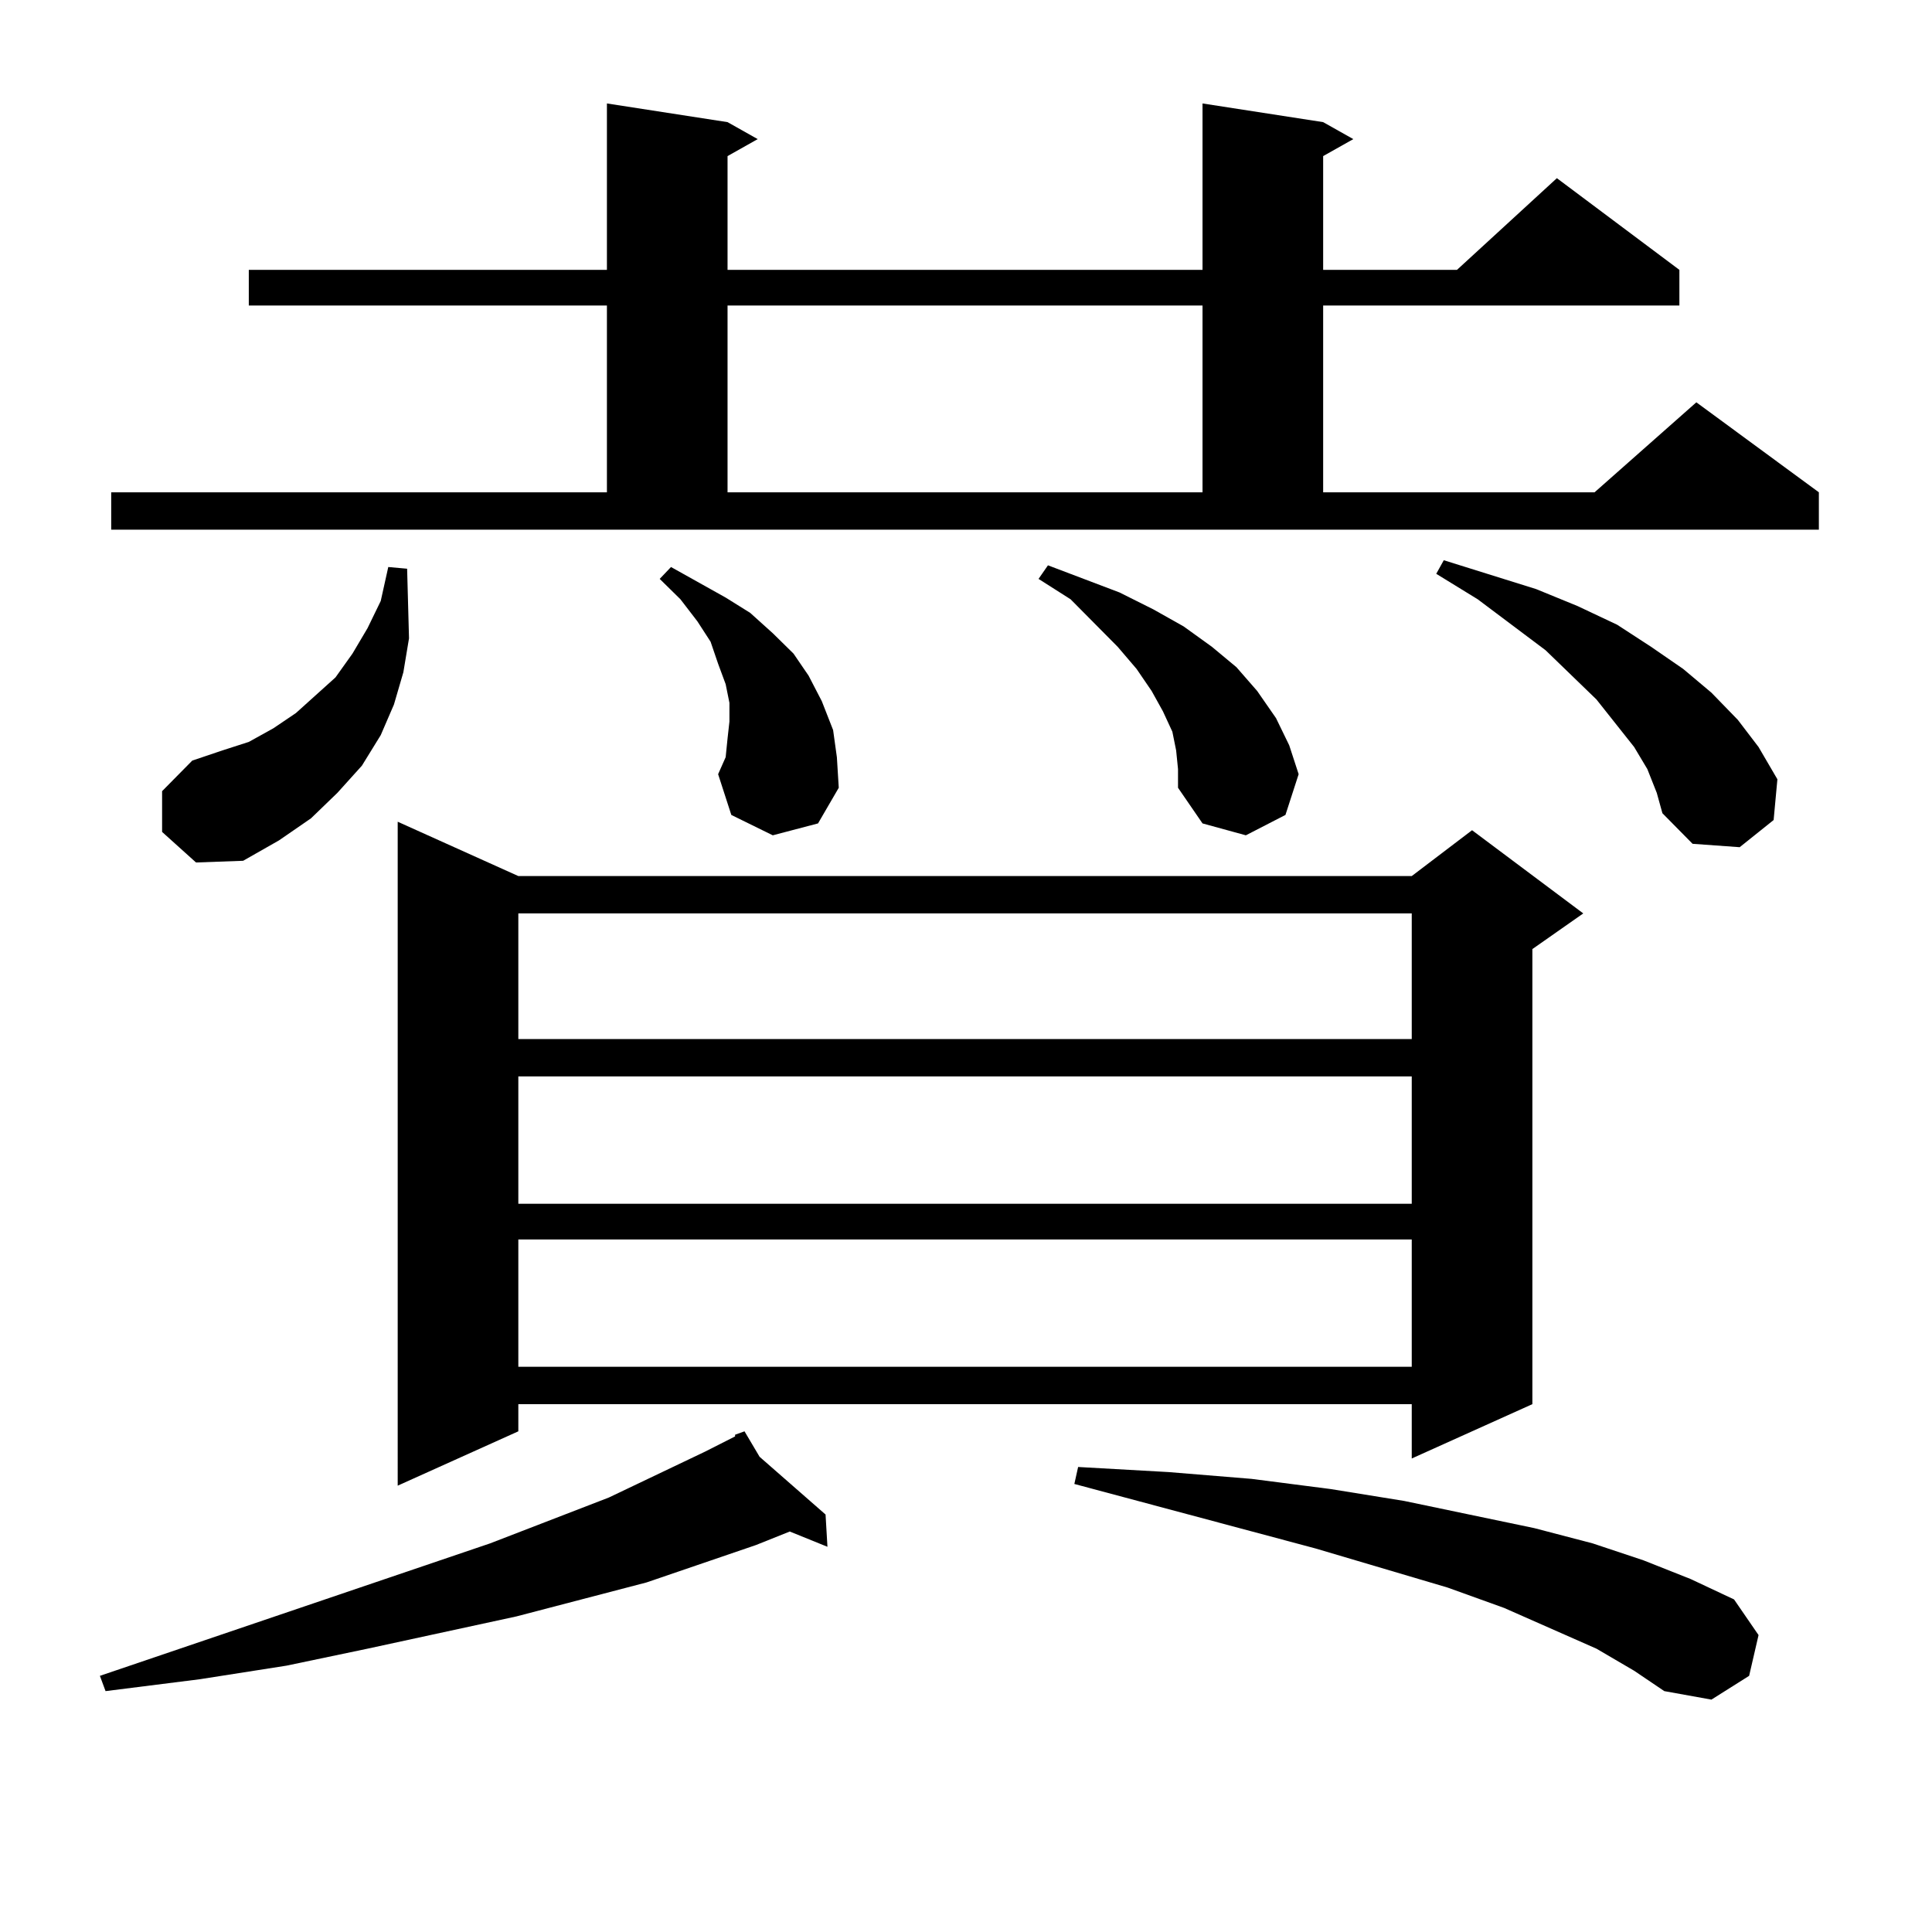 <?xml version="1.0" encoding="utf-8"?>
<!-- Generator: Adobe Illustrator 16.0.0, SVG Export Plug-In . SVG Version: 6.00 Build 0)  -->
<!DOCTYPE svg PUBLIC "-//W3C//DTD SVG 1.1//EN" "http://www.w3.org/Graphics/SVG/1.1/DTD/svg11.dtd">
<svg version="1.1" id="图层_1" xmlns="http://www.w3.org/2000/svg" xmlns:xlink="http://www.w3.org/1999/xlink" x="0px" y="0px"
	 width="1000px" height="1000px" viewBox="0 0 1000 1000" enable-background="new 0 0 1000 1000" xml:space="preserve">
<path d="M393.162,754.035l34.146,29.883l0.976,16.699l-19.512-7.91l-17.561,7.031l-56.584,19.336l-67.315,17.578l-77.071,16.699
	l-41.95,8.789l-44.877,7.031l-48.779,6.152l-2.927-7.91l201.946-68.555l61.462-23.73l49.755-23.73l15.609-7.91v-0.879l4.878-1.758
	L393.162,754.035z M57.56,254.816h256.579v-96.68H128.778V139.68h185.361V53.547l62.438,9.668l15.609,8.789l-15.609,8.789v58.887
	h245.848V53.547l62.438,9.668l15.609,8.789l-15.609,8.789v58.887h69.267l51.706-47.461l63.413,47.461v18.457H684.862v96.68h140.484
	l52.682-46.582l63.413,46.582v19.336H57.56V254.816z M83.901,430.598v-21.094l15.609-15.82l15.609-5.273l13.658-4.395l12.683-7.031
	l11.707-7.91l9.756-8.789l10.731-9.668l8.78-12.305l7.805-13.184l6.829-14.063l3.902-17.578l9.756,0.879l0.976,36.035l-2.927,17.578
	l-4.878,16.699l-6.829,15.82l-9.756,15.82l-12.683,14.063l-13.658,13.184l-16.585,11.426l-18.536,10.547l-24.39,0.879
	L83.901,430.598z M268.287,453.449h462.428l31.219-23.73l57.56,43.066l-26.341,18.457v235.547l-62.438,28.125v-28.125H268.287
	v14.063l-62.438,28.125V425.324L268.287,453.449z M268.287,472.785v65.039h462.428v-65.039H268.287z M268.287,557.16v65.918h462.428
	V557.16H268.287z M268.287,641.535v65.918h462.428v-65.918H268.287z M399.991,432.355l-21.463-10.547l-6.829-21.094l3.902-8.789
	l0.976-9.668l0.976-8.789v-9.668l-1.951-9.668l-3.902-10.547l-3.902-11.426l-6.829-10.547l-8.78-11.426l-10.731-10.547l5.854-6.152
	l28.292,15.82l12.683,7.91l11.707,10.547l10.731,10.547l7.805,11.426l6.829,13.184l5.854,14.941l1.951,14.063l0.976,15.82
	l-10.731,18.457L399.991,432.355z M376.577,158.137v96.68h245.848v-96.68H376.577z M608.766,388.41l-1.951-9.668l-4.878-10.547
	l-5.854-10.547l-7.805-11.426l-9.756-11.426l-24.39-24.609l-16.585-10.547l4.878-7.031l37.072,14.063l17.561,8.789l15.609,8.789
	l14.634,10.547l12.683,10.547l10.731,12.305l9.756,14.063l6.829,14.063l4.878,14.941l-6.829,21.094l-20.487,10.547l-22.438-6.152
	l-12.683-18.457v-9.668L608.766,388.41z M826.322,853.352l-47.804-21.094l-29.268-10.547l-68.291-20.215l-124.875-33.398
	l1.951-8.789l46.828,2.637l42.926,3.516l40.975,5.273l38.048,6.152l67.315,14.063l30.243,7.91l26.341,8.789l24.39,9.668
	l22.438,10.547l12.683,18.457l-4.878,21.094l-19.512,12.305l-24.39-4.395l-15.609-10.547L826.322,853.352z M852.663,398.078
	l-6.829-11.426l-19.512-24.609l-26.341-25.488l-35.121-26.367l-21.463-13.184l3.902-7.031l47.804,14.941l21.463,8.789l20.487,9.668
	l17.561,11.426l16.585,11.426l14.634,12.305l13.658,14.063l10.731,14.063l9.756,16.699l-1.951,21.094l-17.561,14.063l-24.39-1.758
	l-15.609-15.82l-2.927-10.547L852.663,398.078z"/>
</svg>

